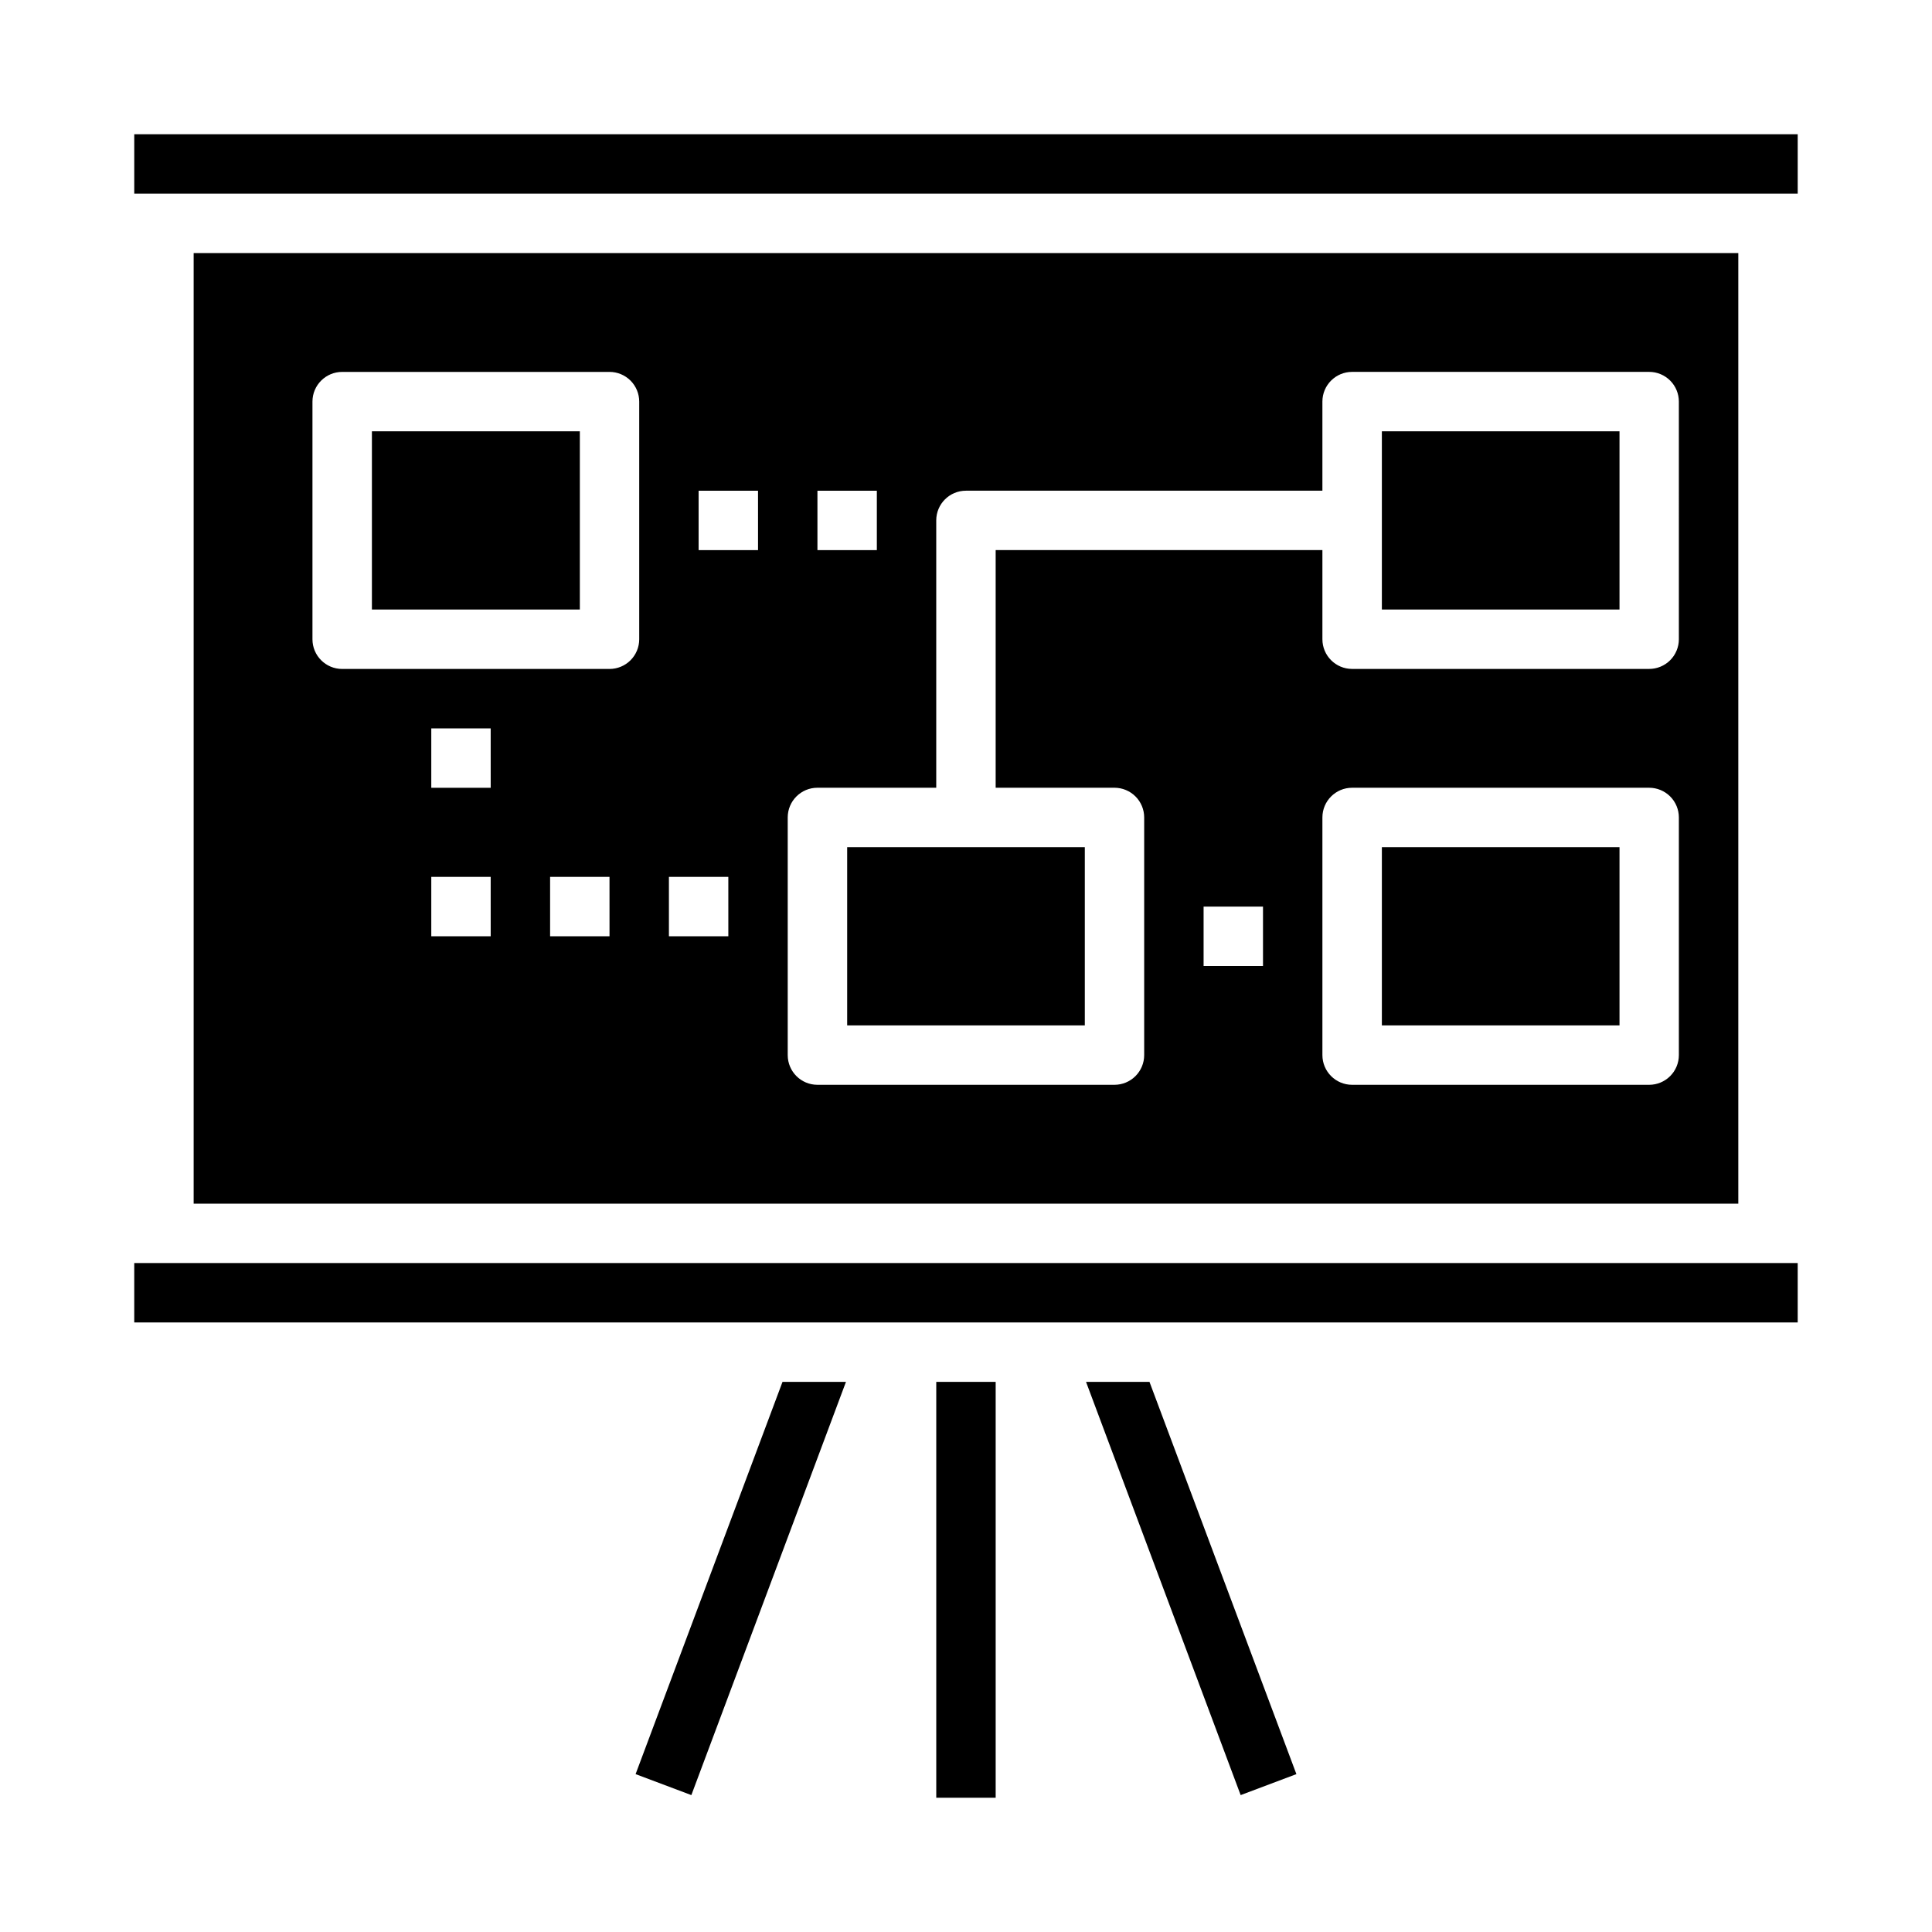 <?xml version="1.0" encoding="UTF-8"?>
<!-- Uploaded to: SVG Repo, www.svgrepo.com, Generator: SVG Repo Mixer Tools -->
<svg fill="#000000" width="800px" height="800px" version="1.1" viewBox="144 144 512 512" xmlns="http://www.w3.org/2000/svg">
 <g>
  <path d="m312.44 614.16 14.777 5.559 40.973-109.51h-16.816z"/>
  <path d="m187.45 478.72h-7.871v15.742h440.83v-15.742z"/>
  <path d="m242.56 258.3h55.105v47.23h-55.105z"/>
  <path d="m431.81 510.21 40.977 109.51 14.773-5.559-38.934-103.95z"/>
  <path d="m510.21 368.51h62.977v47.23h-62.977z"/>
  <path d="m392.12 510.21h15.742v110.21h-15.742z"/>
  <path d="m368.51 368.51h62.977v47.23h-62.977z"/>
  <path d="m195.32 211.07v251.91h409.35v-251.91zm165.31 62.977h15.742v15.742h-15.742zm-86.59 118.08h-15.746v-15.742h15.742zm0-39.359h-15.746v-15.742h15.742zm31.488 39.359h-15.746v-15.742h15.742zm7.871-78.719c0 2.086-0.828 4.09-2.305 5.566-1.477 1.477-3.481 2.305-5.566 2.305h-70.848c-4.348 0-7.875-3.523-7.875-7.871v-62.977c0-4.348 3.527-7.871 7.875-7.871h70.848c2.086 0 4.09 0.828 5.566 2.305 1.477 1.477 2.305 3.481 2.305 5.566zm23.617 78.719h-15.746v-15.742h15.742zm7.871-102.34h-15.746v-15.742h15.742zm133.82 110.21h-15.742v-15.746h15.742zm110.21 23.617v-0.004c0 2.09-0.828 4.09-2.305 5.566-1.477 1.477-3.477 2.309-5.566 2.309h-78.719c-4.348 0-7.875-3.527-7.875-7.875v-62.977c0-4.348 3.527-7.871 7.875-7.871h78.719c2.09 0 4.09 0.832 5.566 2.305 1.477 1.477 2.305 3.481 2.305 5.566zm0-110.21v-0.004c0 2.086-0.828 4.09-2.305 5.566-1.477 1.477-3.477 2.305-5.566 2.305h-78.719c-4.348 0-7.875-3.523-7.875-7.871v-23.617h-86.59v62.977h31.488c2.086 0 4.09 0.832 5.566 2.305 1.477 1.477 2.305 3.481 2.305 5.566v62.977c0 2.09-0.828 4.09-2.305 5.566-1.477 1.477-3.481 2.309-5.566 2.309h-78.723c-4.348 0-7.871-3.527-7.871-7.875v-62.977c0-4.348 3.523-7.871 7.871-7.871h31.488v-70.848c0-4.348 3.527-7.871 7.875-7.871h94.461v-23.617c0-4.348 3.527-7.871 7.875-7.871h78.719c2.09 0 4.09 0.828 5.566 2.305 1.477 1.477 2.305 3.481 2.305 5.566z"/>
  <path d="m179.58 179.58v15.742h440.83v-15.742z"/>
  <path d="m510.21 258.3h62.977v47.23h-62.977z"/>
 </g>
</svg>